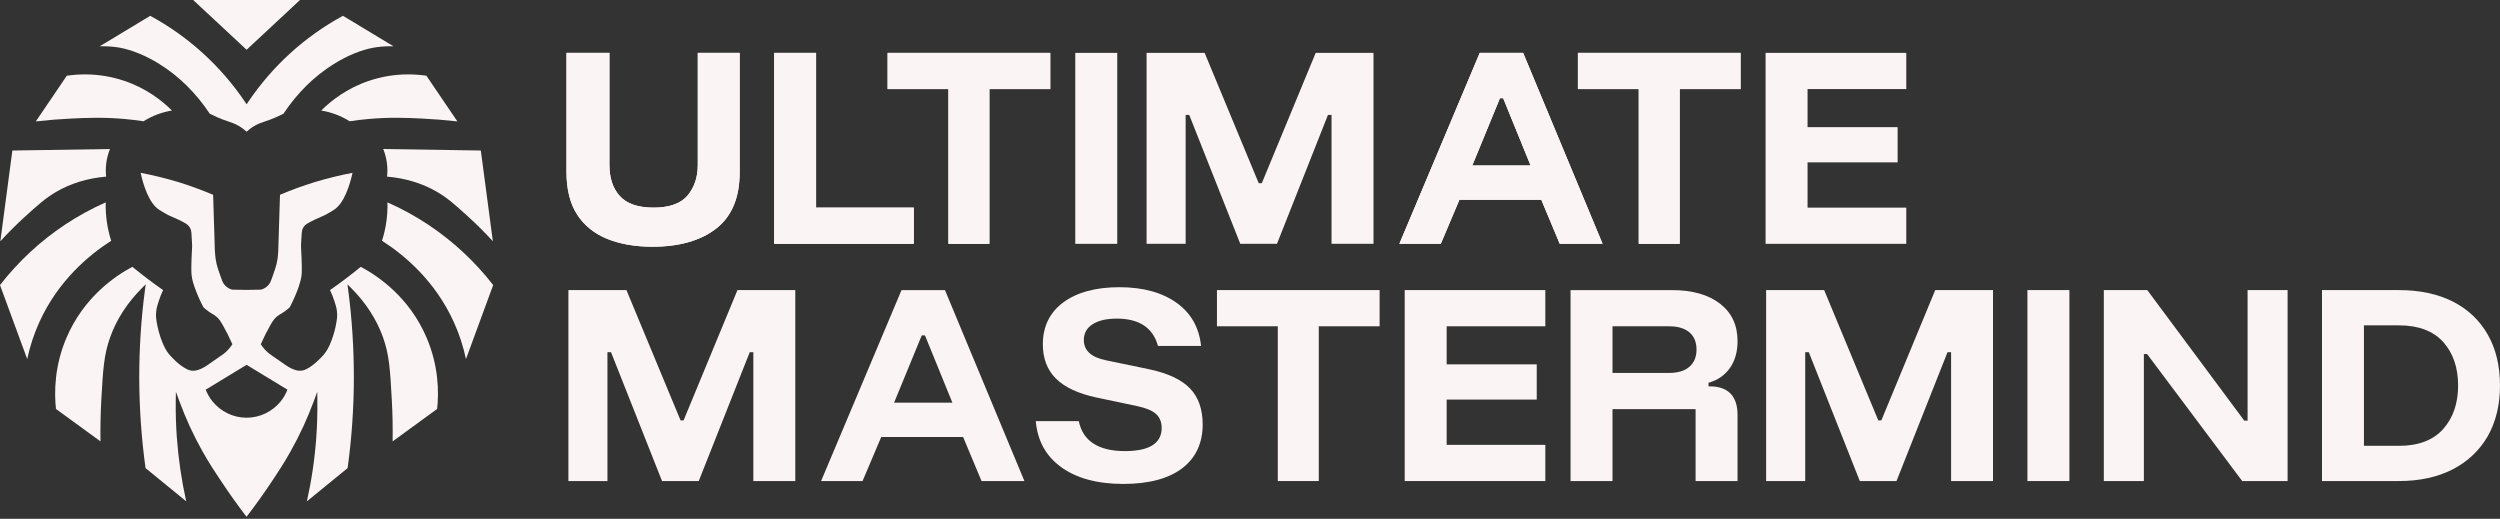 <svg id="Laag_2" xmlns="http://www.w3.org/2000/svg" viewBox="0 0 1057.045 219.357"><rect x="0" y="0" width="1057.045" height="219.357" fill="#333333" stroke="none"/><defs><style>.cls-1{fill:none;}.cls-2{fill:#faf4f4;}</style></defs><g id="Laag_1-2"><polygon class="cls-2" points="86.989 164.785 86.931 164.785 86.97 164.766 86.989 164.785"></polygon><polygon class="cls-2" points="86.989 164.785 86.931 164.785 86.97 164.766 86.989 164.785"></polygon><polygon class="cls-2" points="121.681 164.785 121.622 164.785 121.642 164.766 121.681 164.785"></polygon><polygon class="cls-2" points="121.681 164.785 121.622 164.785 121.642 164.766 121.681 164.785"></polygon><path class="cls-2" d="M28.243,32.022c2.519-.376,5.096-.567,7.662-.567,5.717,0,11.344.928,16.724,2.758,9.3,3.164,15.92,8.362,20.076,12.53-2.033.325-4.031.845-5.959,1.551-2.116.776-4.149,1.778-6.051,2.978-2.617-.395-5.303-.716-7.986-.957-3.902-.349-7.725-.518-11.687-.518-4.008,0-7.707.175-10.68.317-5.012.235-10.118.647-15.202,1.22l13.103-19.311Z"></path><path class="cls-2" d="M5.227,63.643s39.509-.605,41.27-.632c-.753,1.868-1.272,3.815-1.541,5.804-.266,1.943-.292,3.913-.082,5.865-7.85.674-14.961,2.845-21.15,6.459-4.532,2.648-7.723,5.544-13.01,10.344-3.684,3.342-7.231,6.874-10.569,10.522l5.083-38.361Z"></path><path class="cls-2" d="M0,120.519c7.774-9.97,16.973-18.526,27.345-25.436,5.475-3.648,11.312-6.85,17.36-9.524-.08,2.917.102,5.851.545,8.738.391,2.538.983,5.06,1.765,7.504-9.583,6.121-22.431,16.965-30.325,34.276-2.281,5.007-4.02,10.289-5.185,15.739L0,120.519Z"></path><polygon class="cls-2" points="86.892 164.785 86.834 164.785 86.873 164.766 86.892 164.785"></polygon><polygon class="cls-2" points="86.892 164.785 86.834 164.785 86.873 164.766 86.892 164.785"></polygon><polygon class="cls-2" points="86.989 164.785 86.931 164.785 86.97 164.766 86.989 164.785"></polygon><polygon class="cls-2" points="86.989 164.785 86.931 164.785 86.97 164.766 86.989 164.785"></polygon><polygon class="cls-2" points="81.681 0 126.843 0 104.262 21.04 81.681 0"></polygon><polygon class="cls-2" points="121.583 164.785 121.525 164.785 121.544 164.766 121.583 164.785"></polygon><polygon class="cls-2" points="121.583 164.785 121.525 164.785 121.544 164.766 121.583 164.785"></polygon><polygon class="cls-2" points="86.892 164.785 86.834 164.785 86.873 164.766 86.892 164.785"></polygon><polygon class="cls-2" points="86.892 164.785 86.834 164.785 86.873 164.766 86.892 164.785"></polygon><path class="cls-1" d="M104.209,56.689c.019.039.039.039.058.058l.058-.058"></path><path class="cls-2" d="M104.266,55.677c-.805-.729-1.934-1.649-3.418-2.5-1.564-.903-2.799-1.315-4.361-1.837-.636-.213-1.336-.446-2.152-.744-1.418-.552-3.344-1.34-5.639-2.513-5.832-8.772-13.006-15.848-21.325-21.031-5.661-3.524-11.64-5.977-16.835-6.907-2.333-.393-4.701-.59-7.047-.59-.442,0-.886.008-1.33.021l21.361-12.891c8.104,4.399,15.635,9.755,22.388,15.925,6.66,6.068,12.621,12.97,17.721,20.52l.643.955.643-.955c5.124-7.582,11.078-14.485,17.702-20.518,6.772-6.187,14.306-11.545,22.407-15.927l.454.273c6.963,4.211,13.923,8.419,20.9,12.617-.442-.013-.886-.021-1.329-.021-2.352,0-4.716.197-7.032.588-5.195.919-11.179,3.371-16.861,6.908-8.298,5.17-15.466,12.245-21.308,21.033-2.386,1.218-4.373,2.017-5.671,2.517-.803.292-1.503.526-2.139.738-1.562.522-2.798.934-4.365,1.839-1.488.864-2.623,1.775-3.407,2.498Z"></path><path class="cls-2" d="M193.392,51.333c-5.086-.573-10.192-.985-15.202-1.22-2.972-.142-6.671-.317-10.681-.317-3.961,0-7.783.169-11.684.518-2.686.241-5.373.562-7.99.957-1.902-1.201-3.936-2.202-6.049-2.978-1.93-.706-3.929-1.226-5.961-1.551,4.156-4.168,10.776-9.366,20.078-12.53,5.379-1.83,11.006-2.758,16.723-2.758,2.566,0,5.143.192,7.662.567l13.105,19.311Z"></path><path class="cls-2" d="M208.385,102.003c-3.333-3.644-6.88-7.176-10.568-10.522-5.286-4.798-8.476-7.694-13.012-10.344-6.185-3.612-13.297-5.783-21.148-6.459.211-1.943.182-3.913-.082-5.865-.273-1.995-.79-3.942-1.543-5.804l41.27.632,5.083,38.361Z"></path><path class="cls-2" d="M197.024,151.816c-1.162-5.447-2.902-10.731-5.185-15.738-7.892-17.313-20.74-28.157-30.325-34.278.784-2.452,1.378-4.973,1.765-7.502.44-2.875.624-5.81.545-8.738,6.049,2.674,11.885,5.876,17.362,9.524,10.376,6.912,19.573,15.468,27.343,25.436l-11.505,31.297Z"></path><path class="cls-2" d="M104.83,219.24h-.019c.038.039.058.078.097.117l-.078-.117Z"></path><path class="cls-2" d="M180.392,142.804c-7.249-17.005-20.367-26.023-27.85-29.987-2.08,1.71-4.276,3.44-6.549,5.15-2.157,1.632-4.276,3.168-6.452,4.684.719,1.534,1.321,3.012,1.807,4.527.564,1.691.952,2.915,1.127,4.509.252,2.157-.058,3.672-.544,6.219l-.039.214c-.583,2.74-1.438,5.345-2.507,7.774-.525,1.107-.972,1.943-1.516,2.74-.797,1.205-1.554,1.982-2.429,2.876-2.448,2.507-4.373,3.77-5.539,4.373-.622.35-1.341.7-2.313.816-.291.039-.563.059-.816.059-.699,0-1.399-.137-2.118-.389-1.963-.622-3.44-1.671-5.656-3.245-.933-.66-2.002-1.419-3.382-2.333-.952-.622-2.119-1.418-3.44-2.779-.797-.855-1.341-1.613-1.671-2.118l-.233-.35.175-.389c1.185-2.682,2.468-5.228,3.926-7.774,1.011-1.749,1.632-2.662,2.701-3.537.564-.447,1.03-.738,1.574-1.069.466-.272.991-.584,1.71-1.088.991-.719,1.71-1.361,2.176-1.789,1.438-2.76,2.643-5.499,3.673-8.375.719-2.08,1.088-3.518,1.302-5.151.058-.486.116-1.185.097-3.692-.02-1.943-.097-3.576-.331-8.454,0-.038-.039-1.01.311-5.791.039-.447.117-1.38.719-2.352.583-.894,1.321-1.36,1.633-1.554,1.905-1.166,4.567-2.313,6.005-2.935l.758-.33s1.516-.641,4.47-2.526c4.373-2.76,6.763-10.553,7.89-15.664-5.228.992-10.533,2.294-15.781,3.867-5.014,1.535-9.892,3.304-14.887,5.422l-.738,23.653c-.058,1.593-.233,2.895-.33,3.615-.408,2.624-1.166,4.703-2.527,8.473-.311.914-.7,1.866-1.594,2.741-.738.738-1.671,1.282-2.76,1.593l-.117.039h-.097c-1.963.02-3.945.059-6.024.098-1.963-.039-3.945-.078-5.908-.098h-.117l-.097-.039c-1.088-.311-2.021-.855-2.76-1.574-.972-.972-1.36-2.04-1.594-2.74-1.419-3.907-2.138-5.869-2.526-8.513-.097-.699-.272-2.001-.35-3.615l-.738-23.633c-4.995-2.098-9.853-3.887-14.868-5.422-5.247-1.573-10.553-2.875-15.781-3.867,1.127,5.092,3.498,12.905,7.891,15.664,2.954,1.885,4.45,2.526,4.489,2.546l.739.31c1.438.623,4.1,1.769,6.005,2.935.311.195,1.03.66,1.633,1.574.583.933.68,1.866.719,2.39.331,4.723.292,5.695.292,5.733-.233,4.743-.311,6.472-.33,8.454-.019,2.488.058,3.207.116,3.692.195,1.633.564,3.071,1.302,5.151,1.011,2.876,2.215,5.616,3.673,8.375.389.37,1.127,1.031,2.177,1.769.699.525,1.244.836,1.71,1.108.544.33,1.011.622,1.574,1.069,1.05.875,1.691,1.788,2.701,3.537,1.458,2.546,2.741,5.092,3.926,7.774l.175.389-.233.35c-.33.505-.894,1.282-1.691,2.118-1.302,1.361-2.488,2.157-3.537,2.837-1.283.855-2.332,1.613-3.265,2.274-2.215,1.574-3.693,2.624-5.655,3.245-.719.252-1.419.389-2.119.389-.272,0-.544-.02-.797-.059-.992-.116-1.71-.466-2.313-.816-1.71-.874-3.634-2.39-5.558-4.373-.874-.894-1.633-1.671-2.449-2.876-.544-.796-.991-1.632-1.497-2.76-.758-1.671-1.788-4.373-2.527-7.793l-.039-.195c-.486-2.527-.777-4.062-.525-6.2.175-1.691.622-2.993,1.108-4.49.505-1.535,1.108-3.032,1.807-4.547-2.157-1.497-4.276-3.032-6.452-4.684-2.274-1.73-4.47-3.46-6.549-5.15-7.483,3.964-20.601,13.002-27.85,29.987-5.053,11.816-5.228,22.836-4.45,30.105,6.277,4.586,12.555,9.154,18.832,13.721-.097-5.52.019-11.467.33-17.336.719-12.769,1.069-19.182,3.731-26.626,2.682-7.579,7.21-14.576,13.43-20.834l1.632-1.632-.311,2.274c-1.633,12.244-2.449,24.838-2.429,37.451.039,12.691.933,25.479,2.662,37.994,0,0,12.069,9.873,17.2,14.052-1.982-8.862-3.304-17.919-3.965-26.956-.369-5.092-.525-10.184-.466-15.16l.058-4.217,1.458,3.946c2.741,7.424,6.044,14.615,9.853,21.358,2.74,4.859,5.208,8.59,7.404,11.875,3.537,5.364,7.269,10.611,11.156,15.683,3.867-5.014,7.638-10.281,11.194-15.683,2.177-3.285,4.645-6.997,7.385-11.894,3.81-6.744,7.133-13.916,9.873-21.339l1.458-3.946.039,4.217c.058,4.956-.097,10.067-.466,15.16-.641,9.037-1.982,18.094-3.965,26.956,5.131-4.179,17.219-14.052,17.219-14.052,1.729-12.535,2.623-25.303,2.643-37.994.019-12.613-.797-25.206-2.41-37.451l-.311-2.274,1.633,1.632c6.2,6.238,10.727,13.255,13.429,20.834,2.662,7.444,3.012,13.877,3.712,26.664.33,5.908.428,11.72.33,17.298,6.297-4.548,12.575-9.135,18.833-13.721.777-7.269.602-18.288-4.451-30.105ZM104.306,176.62h-.097c-5.791-.038-10.942-2.701-14.343-6.88-1.205-1.477-2.176-3.148-2.876-4.955h-.058l.039-.019,17.297-10.514,17.278,10.514.039.019h-.058c-.7,1.808-1.672,3.479-2.876,4.955-3.401,4.179-8.552,6.842-14.343,6.88ZM86.873,164.766l.019.019h-.058l.038-.019ZM121.622,164.785l.019-.019.039.019h-.058Z"></path><polygon class="cls-2" points="121.583 164.785 121.525 164.785 121.544 164.766 121.583 164.785"></polygon><polygon class="cls-2" points="121.583 164.785 121.525 164.785 121.544 164.766 121.583 164.785"></polygon><polygon class="cls-2" points="121.681 164.785 121.622 164.785 121.642 164.766 121.681 164.785"></polygon><polygon class="cls-2" points="121.681 164.785 121.622 164.785 121.642 164.766 121.681 164.785"></polygon><path class="cls-2" d="M295.033,22.359v47.456c0,5.049-1.439,9.366-4.265,12.793-2.851,3.427-7.691,5.18-14.44,5.18-6.488,0-11.302-1.622-14.232-4.866-2.93-3.192-4.421-7.64-4.421-13.212V22.359h-18.155v50.412c0,7.299,1.518,13.342,4.5,17.947,2.982,4.604,7.247,8.056,12.662,10.255,5.467,2.224,11.929,3.348,19.149,3.348,11.485,0,20.615-2.642,27.155-7.821,6.488-5.127,9.758-13.055,9.758-23.545V22.359h-17.711Z"></path><path class="cls-2" d="M312.744,22.359v50.596c0,10.49-3.27,18.417-9.758,23.545-6.54,5.18-15.67,7.821-27.155,7.821-7.22,0-13.682-1.124-19.149-3.348-5.415-2.198-9.68-5.651-12.662-10.255-2.982-4.605-4.5-10.648-4.5-17.947V22.359h18.155v47.351c0,5.572,1.491,10.02,4.421,13.212,2.93,3.243,7.743,4.866,14.232,4.866,6.749,0,11.589-1.753,14.44-5.18,2.826-3.427,4.265-7.743,4.265-12.793V22.359h17.711Z"></path><path class="cls-2" d="M345.052,87.787V22.359h-17.736v80.733h59.044v-15.304h-41.308Z"></path><polygon class="cls-2" points="386.36 87.787 386.36 103.092 327.316 103.092 327.316 22.359 345.052 22.359 345.052 87.787 386.36 87.787"></polygon><path class="cls-2" d="M375.294,22.359v15.304h25.716v65.429h17.319V37.663h25.742v-15.304h-68.777Z"></path><polygon class="cls-2" points="444.071 22.359 444.071 37.663 418.33 37.663 418.33 103.092 401.011 103.092 401.011 37.663 375.294 37.663 375.294 22.359 444.071 22.359"></polygon><rect class="cls-2" x="454.647" y="22.356" width="17.743" height="80.741"></rect><polygon class="cls-2" points="580.735 22.359 580.735 103.092 562.998 103.092 562.998 48.599 561.481 48.599 539.925 103.092 524.411 103.092 502.828 48.599 501.312 48.599 501.312 103.092 484.804 103.092 484.804 22.359 509.343 22.359 532.207 77.453 533.515 77.453 556.301 22.359 580.735 22.359"></polygon><path class="cls-2" d="M644.019,22.359h-18.365l-33.984,80.733h17.528l7.874-18.627h34.611l7.796,18.627h18.129l-33.59-80.733ZM622.514,69.972l11.694-28.437h1.36l11.589,28.437h-24.644Z"></path><path class="cls-2" d="M644.019,22.359h-18.365l-33.984,80.733h17.528l7.874-18.627h34.611l7.796,18.627h18.129l-33.59-80.733ZM622.514,69.972l11.694-28.437h1.36l11.589,28.437h-24.644Z"></path><path class="cls-2" d="M667.171,22.359v15.304h25.716v65.429h17.318V37.663h25.742v-15.304h-68.777Z"></path><polygon class="cls-2" points="735.948 22.359 735.948 37.663 710.205 37.663 710.205 103.092 692.887 103.092 692.887 37.663 667.171 37.663 667.171 22.359 735.948 22.359"></polygon><polygon class="cls-2" points="746.525 103.097 746.525 22.356 806.005 22.356 806.005 37.659 764.268 37.659 764.268 53.762 802.348 53.762 802.348 68.653 764.268 68.653 764.268 87.794 806.005 87.794 806.005 103.097 746.525 103.097"></polygon><polygon class="cls-2" points="318.522 203.394 318.522 148.906 317.011 148.906 295.44 203.394 279.921 203.394 258.35 148.906 256.839 148.906 256.839 203.394 240.336 203.394 240.336 122.651 264.866 122.651 287.761 177.757 289.026 177.757 311.817 122.651 336.265 122.651 336.265 203.394 318.522 203.394"></polygon><path class="cls-2" d="M399.546,122.66h-18.365l-34.009,80.732h17.528l7.901-18.627h34.611l7.796,18.627h18.129l-33.591-80.732ZM378.041,170.246l11.694-28.437h1.36l11.59,28.437h-24.644Z"></path><path class="cls-2" d="M474.924,204.613c-11.006,0-19.893-2.432-26.412-7.227-6.359-4.683-9.822-11.006-10.568-19.317h18.194c.842,4.146,2.883,7.304,6.071,9.396,3.251,2.166,7.766,3.268,13.418,3.268,5.108,0,8.993-.805,11.545-2.394,2.657-1.627,4.006-4.116,4.006-7.391,0-2.542-.847-4.565-2.519-6.014-1.587-1.387-4.149-2.442-7.834-3.222l-17.316-3.658c-7.653-1.638-13.402-4.338-17.09-8.027-3.643-3.643-5.49-8.5-5.49-14.434,0-7.496,2.893-13.451,8.601-17.699,5.783-4.287,13.778-6.461,23.763-6.461,10.054,0,18.273,2.279,24.43,6.775,5.926,4.328,9.322,10.4,10.104,18.055h-18.221c-2.077-7.664-7.931-11.55-17.408-11.55-4.249,0-7.639.769-10.079,2.289-2.56,1.558-3.862,3.837-3.862,6.773,0,4.397,3.109,7.268,9.242,8.535l18.12,3.761c7.995,1.655,13.881,4.387,17.495,8.119,3.579,3.702,5.394,8.832,5.394,15.249,0,7.91-2.896,14.138-8.608,18.512-5.775,4.42-14.178,6.663-24.975,6.663Z"></path><polygon class="cls-2" points="540.272 203.394 540.272 137.957 514.547 137.957 514.547 122.651 583.327 122.651 583.327 137.957 557.603 137.957 557.603 203.394 540.272 203.394"></polygon><polygon class="cls-2" points="593.933 203.394 593.933 122.651 653.392 122.651 653.392 137.957 611.676 137.957 611.676 154.059 649.757 154.059 649.757 168.948 611.676 168.948 611.676 188.089 653.392 188.089 653.392 203.394 593.933 203.394"></polygon><path class="cls-2" d="M723.051,163.366h-.654v-1.544l.471-.13c3.636-1.099,6.514-3.165,8.633-6.174,2.092-3.035,3.165-6.802,3.165-11.223,0-6.75-2.381-11.929-7.299-15.801-4.892-3.872-11.772-5.834-20.406-5.834h-42.903v80.732h17.737v-30.399h35.134v30.399h17.737v-27.913c0-4.056-1.021-7.116-3.008-9.104-2.014-2.014-4.814-3.008-8.607-3.008ZM714.26,155.125c-1.988,1.701-4.839,2.564-8.528,2.564h-23.937v-19.724h23.937c3.662,0,6.514.837,8.528,2.511,2.041,1.7,3.061,4.185,3.061,7.35,0,3.087-1.021,5.546-3.061,7.299Z"></path><polygon class="cls-2" points="824.959 203.394 824.959 148.906 823.448 148.906 801.875 203.394 786.359 203.394 764.788 148.906 763.277 148.906 763.277 203.394 746.752 203.394 746.752 122.651 771.283 122.651 794.177 177.757 795.464 177.757 818.254 122.651 842.681 122.651 842.681 203.394 824.959 203.394"></polygon><rect class="cls-2" x="857.235" y="122.651" width="17.743" height="80.743"></rect><polygon class="cls-2" points="948.049 203.394 907.841 149.711 906.466 149.711 906.466 203.394 889.529 203.394 889.529 122.651 907.908 122.651 948.924 177.862 950.319 177.862 950.319 122.651 967.235 122.651 967.235 203.394 948.049 203.394"></polygon><path class="cls-2" d="M1051.866,141.469c-3.401-5.991-8.345-10.674-14.703-13.944-6.357-3.218-14.048-4.866-22.812-4.866h-32.57v80.732h32.57c8.712,0,16.351-1.675,22.707-4.945,6.331-3.27,11.302-7.979,14.781-13.969,3.453-6.043,5.206-13.238,5.206-21.452,0-8.293-1.727-15.539-5.18-21.556ZM1033.03,181.39c-4.186,4.71-10.491,7.116-18.679,7.116h-14.833v-50.936h14.833c8.189,0,14.467,2.355,18.679,7.037,4.185,4.657,6.305,10.858,6.305,18.417,0,7.483-2.119,13.657-6.305,18.365Z"></path></g></svg>